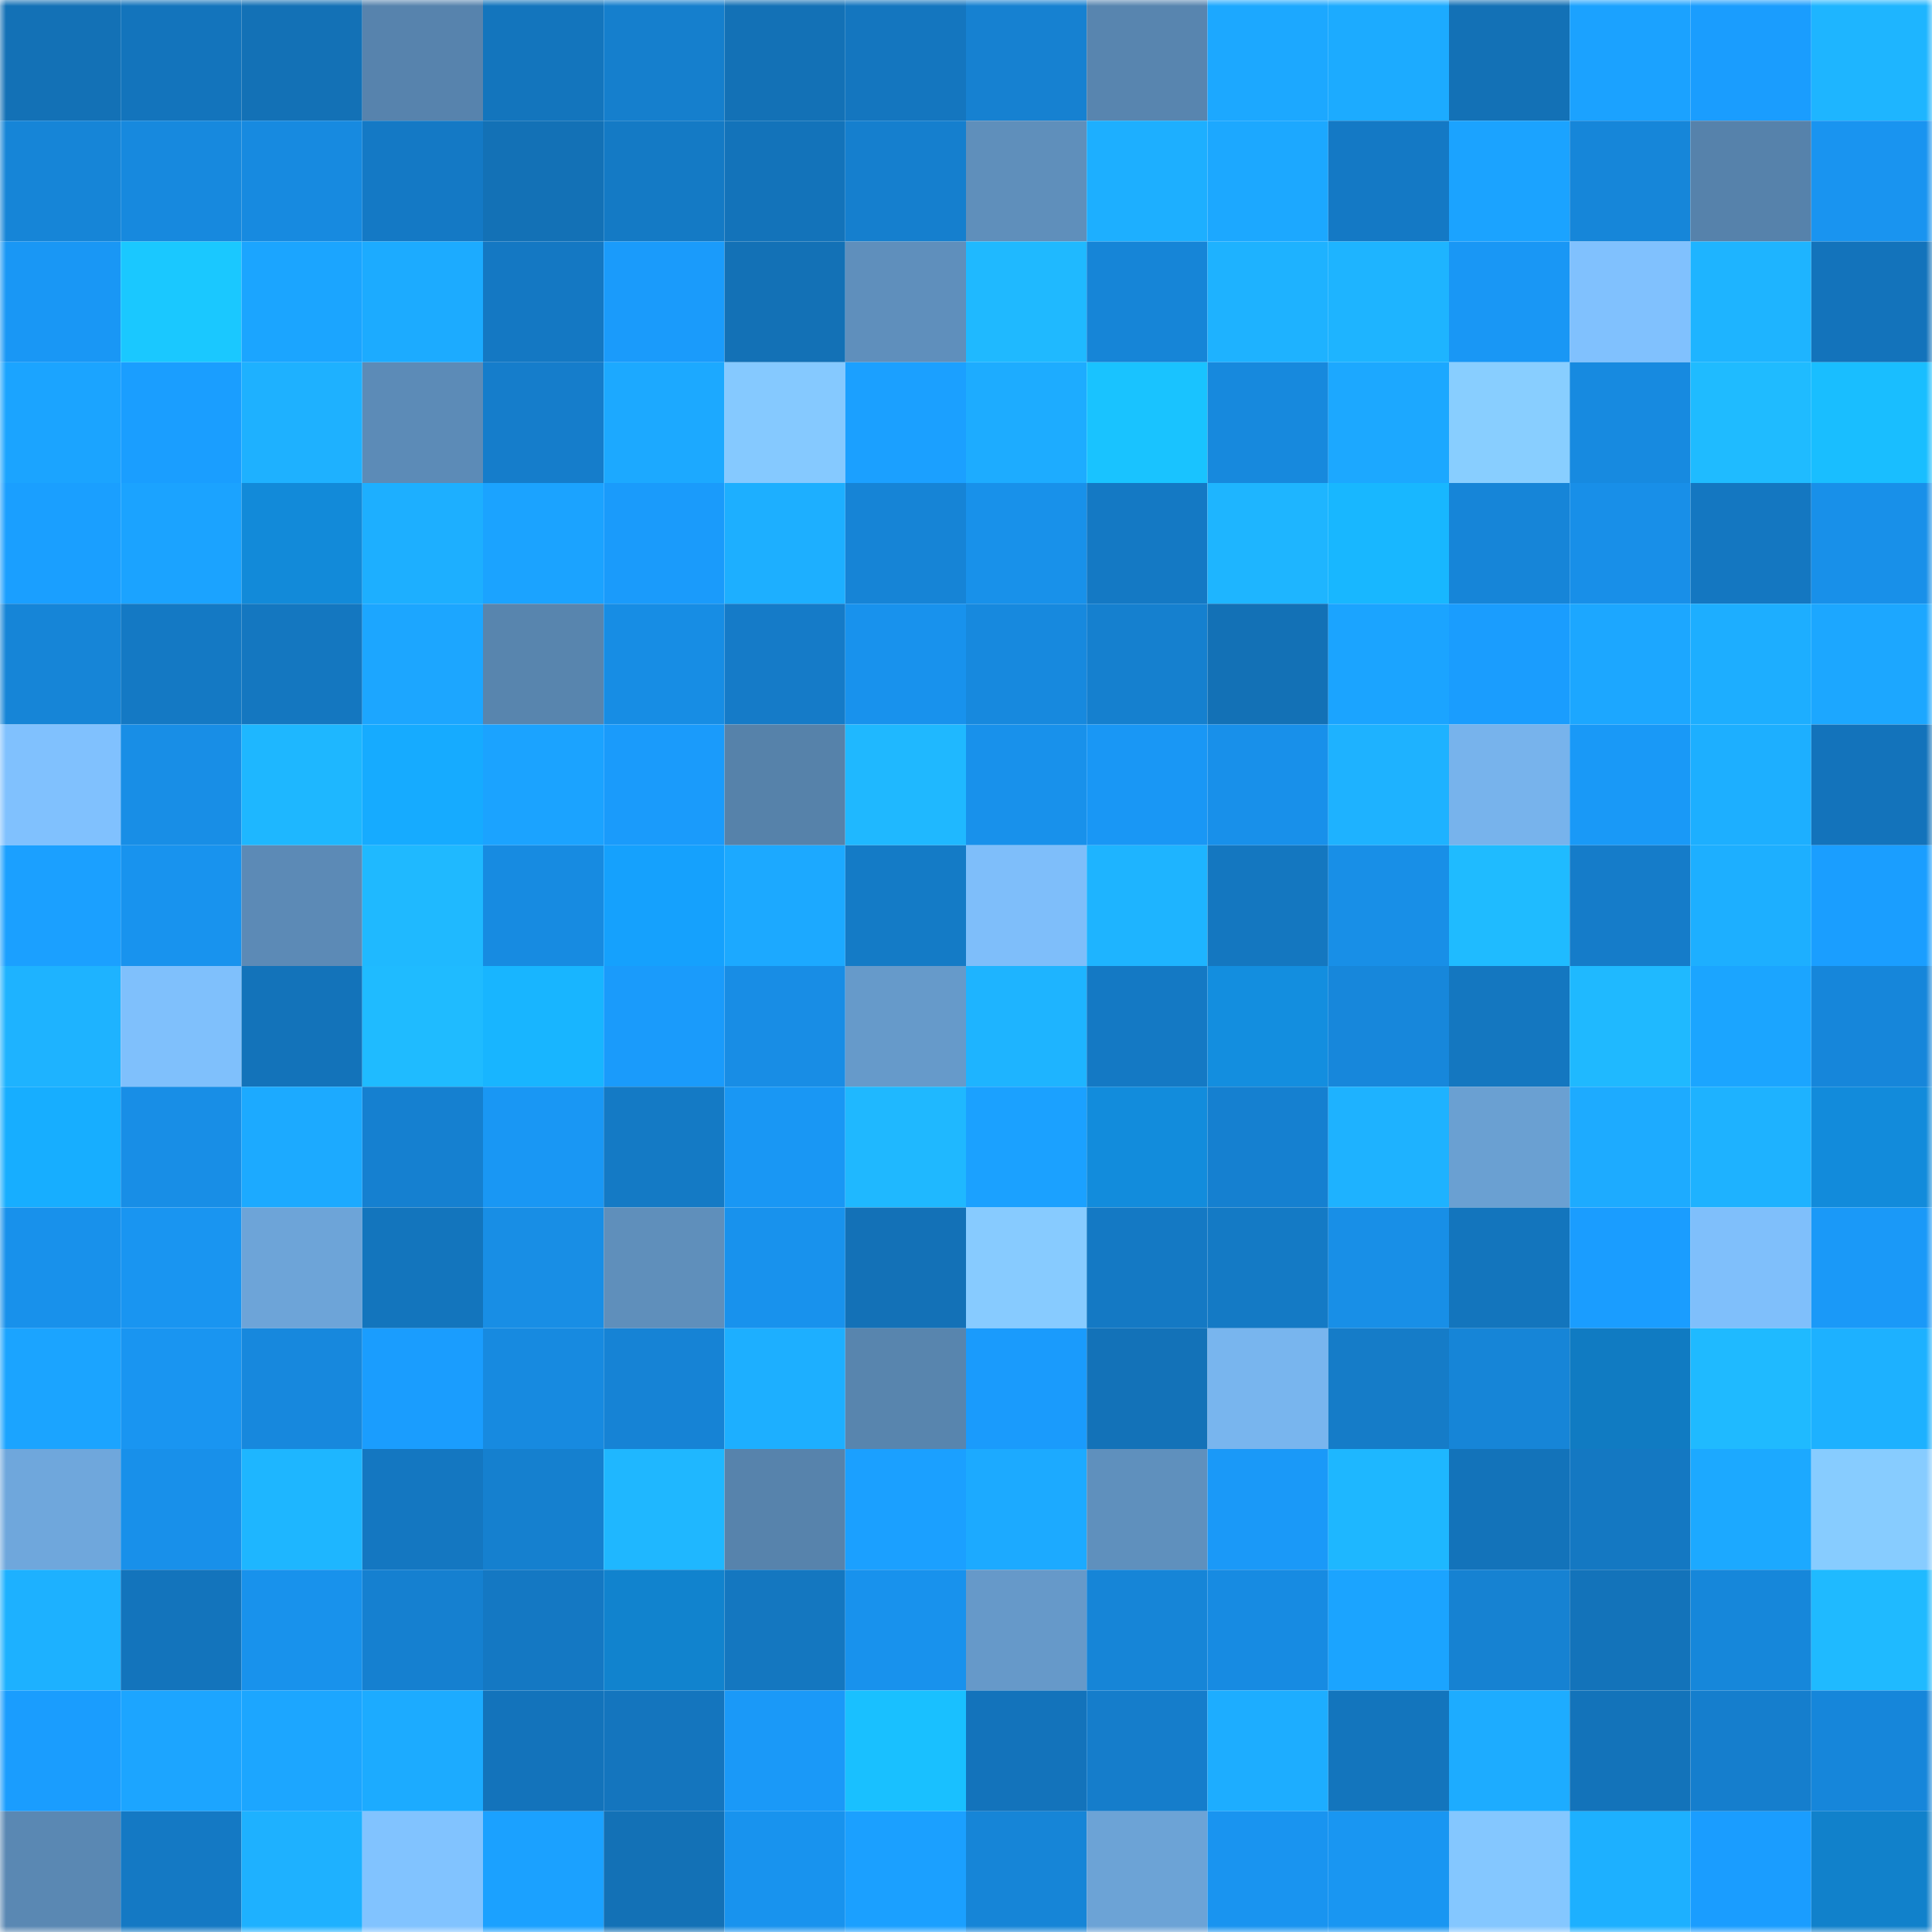 <svg viewBox="0 0 160 160" fill="none" role="img" xmlns="http://www.w3.org/2000/svg" width="240" height="240" name="ens%2Cfutbol24.eth"><mask id="909476841" mask-type="alpha" maskUnits="userSpaceOnUse" x="0" y="0" width="160" height="160"><rect width="160" height="160" fill="#FFFFFF"></rect></mask><g mask="url(#909476841)"><rect x="0" y="0" width="10" height="10" fill="#1371b6"></rect><rect x="10" y="0" width="10" height="10" fill="#1374bc"></rect><rect x="20" y="0" width="10" height="10" fill="#1371b6"></rect><rect x="30" y="0" width="10" height="10" fill="#5783ad"></rect><rect x="40" y="0" width="10" height="10" fill="#1375bd"></rect><rect x="50" y="0" width="10" height="10" fill="#157fcd"></rect><rect x="60" y="0" width="10" height="10" fill="#1371b6"></rect><rect x="70" y="0" width="10" height="10" fill="#1476bf"></rect><rect x="80" y="0" width="10" height="10" fill="#1681d1"></rect><rect x="90" y="0" width="10" height="10" fill="#5885af"></rect><rect x="100" y="0" width="10" height="10" fill="#1ca8ff"></rect><rect x="110" y="0" width="10" height="10" fill="#1cabff"></rect><rect x="120" y="0" width="10" height="10" fill="#1371b6"></rect><rect x="130" y="0" width="10" height="10" fill="#1ba2ff"></rect><rect x="140" y="0" width="10" height="10" fill="#1a9dfe"></rect><rect x="150" y="0" width="10" height="10" fill="#1eb5ff"></rect><rect x="0" y="10" width="10" height="10" fill="#1685d7"></rect><rect x="10" y="10" width="10" height="10" fill="#1789de"></rect><rect x="20" y="10" width="10" height="10" fill="#178ae0"></rect><rect x="30" y="10" width="10" height="10" fill="#1479c5"></rect><rect x="40" y="10" width="10" height="10" fill="#1371b6"></rect><rect x="50" y="10" width="10" height="10" fill="#147ac5"></rect><rect x="60" y="10" width="10" height="10" fill="#1373ba"></rect><rect x="70" y="10" width="10" height="10" fill="#157fce"></rect><rect x="80" y="10" width="10" height="10" fill="#5f8fbb"></rect><rect x="90" y="10" width="10" height="10" fill="#1dafff"></rect><rect x="100" y="10" width="10" height="10" fill="#1ca8ff"></rect><rect x="110" y="10" width="10" height="10" fill="#1479c5"></rect><rect x="120" y="10" width="10" height="10" fill="#1ba3ff"></rect><rect x="130" y="10" width="10" height="10" fill="#1686d9"></rect><rect x="140" y="10" width="10" height="10" fill="#5682ab"></rect><rect x="150" y="10" width="10" height="10" fill="#1994f0"></rect><rect x="0" y="20" width="10" height="10" fill="#1997f5"></rect><rect x="10" y="20" width="10" height="10" fill="#1ac8ff"></rect><rect x="20" y="20" width="10" height="10" fill="#1ba5ff"></rect><rect x="30" y="20" width="10" height="10" fill="#1cabff"></rect><rect x="40" y="20" width="10" height="10" fill="#1478c3"></rect><rect x="50" y="20" width="10" height="10" fill="#1a9bfb"></rect><rect x="60" y="20" width="10" height="10" fill="#1371b6"></rect><rect x="70" y="20" width="10" height="10" fill="#5f8fbc"></rect><rect x="80" y="20" width="10" height="10" fill="#1fb9ff"></rect><rect x="90" y="20" width="10" height="10" fill="#1685d7"></rect><rect x="100" y="20" width="10" height="10" fill="#1eb2ff"></rect><rect x="110" y="20" width="10" height="10" fill="#1eb4ff"></rect><rect x="120" y="20" width="10" height="10" fill="#1997f5"></rect><rect x="130" y="20" width="10" height="10" fill="#80c1fe"></rect><rect x="140" y="20" width="10" height="10" fill="#1eb4ff"></rect><rect x="150" y="20" width="10" height="10" fill="#1373bb"></rect><rect x="0" y="30" width="10" height="10" fill="#1ba4ff"></rect><rect x="10" y="30" width="10" height="10" fill="#1a9eff"></rect><rect x="20" y="30" width="10" height="10" fill="#1eb1ff"></rect><rect x="30" y="30" width="10" height="10" fill="#5c8bb7"></rect><rect x="40" y="30" width="10" height="10" fill="#157dcb"></rect><rect x="50" y="30" width="10" height="10" fill="#1ca9ff"></rect><rect x="60" y="30" width="10" height="10" fill="#85c9ff"></rect><rect x="70" y="30" width="10" height="10" fill="#1ba0ff"></rect><rect x="80" y="30" width="10" height="10" fill="#1dacff"></rect><rect x="90" y="30" width="10" height="10" fill="#19c3ff"></rect><rect x="100" y="30" width="10" height="10" fill="#1789dd"></rect><rect x="110" y="30" width="10" height="10" fill="#1ca8ff"></rect><rect x="120" y="30" width="10" height="10" fill="#88ceff"></rect><rect x="130" y="30" width="10" height="10" fill="#178ae0"></rect><rect x="140" y="30" width="10" height="10" fill="#1fbbff"></rect><rect x="150" y="30" width="10" height="10" fill="#19beff"></rect><rect x="0" y="40" width="10" height="10" fill="#1a9fff"></rect><rect x="10" y="40" width="10" height="10" fill="#1ba3ff"></rect><rect x="20" y="40" width="10" height="10" fill="#128ad9"></rect><rect x="30" y="40" width="10" height="10" fill="#1dafff"></rect><rect x="40" y="40" width="10" height="10" fill="#1ba3ff"></rect><rect x="50" y="40" width="10" height="10" fill="#1a9bfb"></rect><rect x="60" y="40" width="10" height="10" fill="#1dafff"></rect><rect x="70" y="40" width="10" height="10" fill="#1684d6"></rect><rect x="80" y="40" width="10" height="10" fill="#1891ea"></rect><rect x="90" y="40" width="10" height="10" fill="#1479c4"></rect><rect x="100" y="40" width="10" height="10" fill="#1eb5ff"></rect><rect x="110" y="40" width="10" height="10" fill="#18b7ff"></rect><rect x="120" y="40" width="10" height="10" fill="#1685d8"></rect><rect x="130" y="40" width="10" height="10" fill="#188fe8"></rect><rect x="140" y="40" width="10" height="10" fill="#1477c1"></rect><rect x="150" y="40" width="10" height="10" fill="#1890e9"></rect><rect x="0" y="50" width="10" height="10" fill="#1685d7"></rect><rect x="10" y="50" width="10" height="10" fill="#1479c4"></rect><rect x="20" y="50" width="10" height="10" fill="#1477c0"></rect><rect x="30" y="50" width="10" height="10" fill="#1ca6ff"></rect><rect x="40" y="50" width="10" height="10" fill="#5885ae"></rect><rect x="50" y="50" width="10" height="10" fill="#178de4"></rect><rect x="60" y="50" width="10" height="10" fill="#157bc8"></rect><rect x="70" y="50" width="10" height="10" fill="#1892ed"></rect><rect x="80" y="50" width="10" height="10" fill="#1789de"></rect><rect x="90" y="50" width="10" height="10" fill="#1580cf"></rect><rect x="100" y="50" width="10" height="10" fill="#1371b6"></rect><rect x="110" y="50" width="10" height="10" fill="#1ba4ff"></rect><rect x="120" y="50" width="10" height="10" fill="#1a9dfe"></rect><rect x="130" y="50" width="10" height="10" fill="#1ca7ff"></rect><rect x="140" y="50" width="10" height="10" fill="#1daeff"></rect><rect x="150" y="50" width="10" height="10" fill="#1ca7ff"></rect><rect x="0" y="60" width="10" height="10" fill="#80c1fe"></rect><rect x="10" y="60" width="10" height="10" fill="#188ee6"></rect><rect x="20" y="60" width="10" height="10" fill="#1eb7ff"></rect><rect x="30" y="60" width="10" height="10" fill="#16abff"></rect><rect x="40" y="60" width="10" height="10" fill="#1ba3ff"></rect><rect x="50" y="60" width="10" height="10" fill="#1a9bfb"></rect><rect x="60" y="60" width="10" height="10" fill="#5682aa"></rect><rect x="70" y="60" width="10" height="10" fill="#1fb8ff"></rect><rect x="80" y="60" width="10" height="10" fill="#1891eb"></rect><rect x="90" y="60" width="10" height="10" fill="#1997f5"></rect><rect x="100" y="60" width="10" height="10" fill="#1890ea"></rect><rect x="110" y="60" width="10" height="10" fill="#1eb2ff"></rect><rect x="120" y="60" width="10" height="10" fill="#77b3ec"></rect><rect x="130" y="60" width="10" height="10" fill="#1999f7"></rect><rect x="140" y="60" width="10" height="10" fill="#1dafff"></rect><rect x="150" y="60" width="10" height="10" fill="#1373bb"></rect><rect x="0" y="70" width="10" height="10" fill="#1ba0ff"></rect><rect x="10" y="70" width="10" height="10" fill="#1893ee"></rect><rect x="20" y="70" width="10" height="10" fill="#5c8ab6"></rect><rect x="30" y="70" width="10" height="10" fill="#1fb9ff"></rect><rect x="40" y="70" width="10" height="10" fill="#178be1"></rect><rect x="50" y="70" width="10" height="10" fill="#15a1fd"></rect><rect x="60" y="70" width="10" height="10" fill="#1ca9ff"></rect><rect x="70" y="70" width="10" height="10" fill="#147bc6"></rect><rect x="80" y="70" width="10" height="10" fill="#7ebefa"></rect><rect x="90" y="70" width="10" height="10" fill="#1eb4ff"></rect><rect x="100" y="70" width="10" height="10" fill="#1477c0"></rect><rect x="110" y="70" width="10" height="10" fill="#188fe7"></rect><rect x="120" y="70" width="10" height="10" fill="#1fbbff"></rect><rect x="130" y="70" width="10" height="10" fill="#157cc9"></rect><rect x="140" y="70" width="10" height="10" fill="#1dafff"></rect><rect x="150" y="70" width="10" height="10" fill="#1a9eff"></rect><rect x="0" y="80" width="10" height="10" fill="#1eb3ff"></rect><rect x="10" y="80" width="10" height="10" fill="#7fc0fc"></rect><rect x="20" y="80" width="10" height="10" fill="#1373ba"></rect><rect x="30" y="80" width="10" height="10" fill="#1fbbff"></rect><rect x="40" y="80" width="10" height="10" fill="#18b5ff"></rect><rect x="50" y="80" width="10" height="10" fill="#1a9bfb"></rect><rect x="60" y="80" width="10" height="10" fill="#188de5"></rect><rect x="70" y="80" width="10" height="10" fill="#669aca"></rect><rect x="80" y="80" width="10" height="10" fill="#1eb4ff"></rect><rect x="90" y="80" width="10" height="10" fill="#1479c4"></rect><rect x="100" y="80" width="10" height="10" fill="#138edf"></rect><rect x="110" y="80" width="10" height="10" fill="#1787db"></rect><rect x="120" y="80" width="10" height="10" fill="#1477c0"></rect><rect x="130" y="80" width="10" height="10" fill="#1fb9ff"></rect><rect x="140" y="80" width="10" height="10" fill="#1ba5ff"></rect><rect x="150" y="80" width="10" height="10" fill="#1686da"></rect><rect x="0" y="90" width="10" height="10" fill="#17aeff"></rect><rect x="10" y="90" width="10" height="10" fill="#188ee6"></rect><rect x="20" y="90" width="10" height="10" fill="#1caaff"></rect><rect x="30" y="90" width="10" height="10" fill="#1580d0"></rect><rect x="40" y="90" width="10" height="10" fill="#1997f4"></rect><rect x="50" y="90" width="10" height="10" fill="#147ac5"></rect><rect x="60" y="90" width="10" height="10" fill="#1997f4"></rect><rect x="70" y="90" width="10" height="10" fill="#1fb8ff"></rect><rect x="80" y="90" width="10" height="10" fill="#1ba1ff"></rect><rect x="90" y="90" width="10" height="10" fill="#128cdc"></rect><rect x="100" y="90" width="10" height="10" fill="#1580d0"></rect><rect x="110" y="90" width="10" height="10" fill="#1eb2ff"></rect><rect x="120" y="90" width="10" height="10" fill="#6aa0d2"></rect><rect x="130" y="90" width="10" height="10" fill="#1dabff"></rect><rect x="140" y="90" width="10" height="10" fill="#1eb2ff"></rect><rect x="150" y="90" width="10" height="10" fill="#128bdb"></rect><rect x="0" y="100" width="10" height="10" fill="#1891eb"></rect><rect x="10" y="100" width="10" height="10" fill="#1995f1"></rect><rect x="20" y="100" width="10" height="10" fill="#6da4d8"></rect><rect x="30" y="100" width="10" height="10" fill="#1375bd"></rect><rect x="40" y="100" width="10" height="10" fill="#188ee5"></rect><rect x="50" y="100" width="10" height="10" fill="#5f8fbb"></rect><rect x="60" y="100" width="10" height="10" fill="#1892ed"></rect><rect x="70" y="100" width="10" height="10" fill="#1371b7"></rect><rect x="80" y="100" width="10" height="10" fill="#87cbff"></rect><rect x="90" y="100" width="10" height="10" fill="#1479c4"></rect><rect x="100" y="100" width="10" height="10" fill="#147ac5"></rect><rect x="110" y="100" width="10" height="10" fill="#188fe7"></rect><rect x="120" y="100" width="10" height="10" fill="#1375bd"></rect><rect x="130" y="100" width="10" height="10" fill="#1a9dff"></rect><rect x="140" y="100" width="10" height="10" fill="#7fbffb"></rect><rect x="150" y="100" width="10" height="10" fill="#1a99f8"></rect><rect x="0" y="110" width="10" height="10" fill="#1ba4ff"></rect><rect x="10" y="110" width="10" height="10" fill="#1995f1"></rect><rect x="20" y="110" width="10" height="10" fill="#1788dd"></rect><rect x="30" y="110" width="10" height="10" fill="#1a9dfe"></rect><rect x="40" y="110" width="10" height="10" fill="#178ae0"></rect><rect x="50" y="110" width="10" height="10" fill="#1683d5"></rect><rect x="60" y="110" width="10" height="10" fill="#1dafff"></rect><rect x="70" y="110" width="10" height="10" fill="#5885ae"></rect><rect x="80" y="110" width="10" height="10" fill="#1a9bfc"></rect><rect x="90" y="110" width="10" height="10" fill="#1372b8"></rect><rect x="100" y="110" width="10" height="10" fill="#78b5ee"></rect><rect x="110" y="110" width="10" height="10" fill="#157cc8"></rect><rect x="120" y="110" width="10" height="10" fill="#1685d7"></rect><rect x="130" y="110" width="10" height="10" fill="#107bc2"></rect><rect x="140" y="110" width="10" height="10" fill="#1fbaff"></rect><rect x="150" y="110" width="10" height="10" fill="#1db1ff"></rect><rect x="0" y="120" width="10" height="10" fill="#6fa7dc"></rect><rect x="10" y="120" width="10" height="10" fill="#1890ea"></rect><rect x="20" y="120" width="10" height="10" fill="#1eb6ff"></rect><rect x="30" y="120" width="10" height="10" fill="#1477c1"></rect><rect x="40" y="120" width="10" height="10" fill="#1580cf"></rect><rect x="50" y="120" width="10" height="10" fill="#1fb7ff"></rect><rect x="60" y="120" width="10" height="10" fill="#5783ac"></rect><rect x="70" y="120" width="10" height="10" fill="#1ba0ff"></rect><rect x="80" y="120" width="10" height="10" fill="#1caaff"></rect><rect x="90" y="120" width="10" height="10" fill="#5f90bd"></rect><rect x="100" y="120" width="10" height="10" fill="#1a99f8"></rect><rect x="110" y="120" width="10" height="10" fill="#1eb7ff"></rect><rect x="120" y="120" width="10" height="10" fill="#1373ba"></rect><rect x="130" y="120" width="10" height="10" fill="#1478c2"></rect><rect x="140" y="120" width="10" height="10" fill="#1ca9ff"></rect><rect x="150" y="120" width="10" height="10" fill="#87ccff"></rect><rect x="0" y="130" width="10" height="10" fill="#1db1ff"></rect><rect x="10" y="130" width="10" height="10" fill="#1374bc"></rect><rect x="20" y="130" width="10" height="10" fill="#1892ec"></rect><rect x="30" y="130" width="10" height="10" fill="#1580d0"></rect><rect x="40" y="130" width="10" height="10" fill="#1478c3"></rect><rect x="50" y="130" width="10" height="10" fill="#1183ce"></rect><rect x="60" y="130" width="10" height="10" fill="#1477c0"></rect><rect x="70" y="130" width="10" height="10" fill="#1892ed"></rect><rect x="80" y="130" width="10" height="10" fill="#6699c9"></rect><rect x="90" y="130" width="10" height="10" fill="#1685d7"></rect><rect x="100" y="130" width="10" height="10" fill="#178be2"></rect><rect x="110" y="130" width="10" height="10" fill="#1ba4ff"></rect><rect x="120" y="130" width="10" height="10" fill="#1682d2"></rect><rect x="130" y="130" width="10" height="10" fill="#1373ba"></rect><rect x="140" y="130" width="10" height="10" fill="#1687da"></rect><rect x="150" y="130" width="10" height="10" fill="#1fbaff"></rect><rect x="0" y="140" width="10" height="10" fill="#1a9dfe"></rect><rect x="10" y="140" width="10" height="10" fill="#1ca5ff"></rect><rect x="20" y="140" width="10" height="10" fill="#1ca6ff"></rect><rect x="30" y="140" width="10" height="10" fill="#1cabff"></rect><rect x="40" y="140" width="10" height="10" fill="#1373bb"></rect><rect x="50" y="140" width="10" height="10" fill="#1475be"></rect><rect x="60" y="140" width="10" height="10" fill="#1a99f8"></rect><rect x="70" y="140" width="10" height="10" fill="#19c0ff"></rect><rect x="80" y="140" width="10" height="10" fill="#1373bb"></rect><rect x="90" y="140" width="10" height="10" fill="#157dcb"></rect><rect x="100" y="140" width="10" height="10" fill="#1dadff"></rect><rect x="110" y="140" width="10" height="10" fill="#1375bd"></rect><rect x="120" y="140" width="10" height="10" fill="#1dacff"></rect><rect x="130" y="140" width="10" height="10" fill="#1373ba"></rect><rect x="140" y="140" width="10" height="10" fill="#157ecd"></rect><rect x="150" y="140" width="10" height="10" fill="#1686da"></rect><rect x="0" y="150" width="10" height="10" fill="#5a88b3"></rect><rect x="10" y="150" width="10" height="10" fill="#1479c4"></rect><rect x="20" y="150" width="10" height="10" fill="#1eb1ff"></rect><rect x="30" y="150" width="10" height="10" fill="#81c3ff"></rect><rect x="40" y="150" width="10" height="10" fill="#1ba1ff"></rect><rect x="50" y="150" width="10" height="10" fill="#1371b6"></rect><rect x="60" y="150" width="10" height="10" fill="#1893ee"></rect><rect x="70" y="150" width="10" height="10" fill="#1ba0ff"></rect><rect x="80" y="150" width="10" height="10" fill="#1685d7"></rect><rect x="90" y="150" width="10" height="10" fill="#6ca3d6"></rect><rect x="100" y="150" width="10" height="10" fill="#1994f0"></rect><rect x="110" y="150" width="10" height="10" fill="#1996f2"></rect><rect x="120" y="150" width="10" height="10" fill="#84c7ff"></rect><rect x="130" y="150" width="10" height="10" fill="#1db0ff"></rect><rect x="140" y="150" width="10" height="10" fill="#1a9dff"></rect><rect x="150" y="150" width="10" height="10" fill="#1181cb"></rect></g></svg>